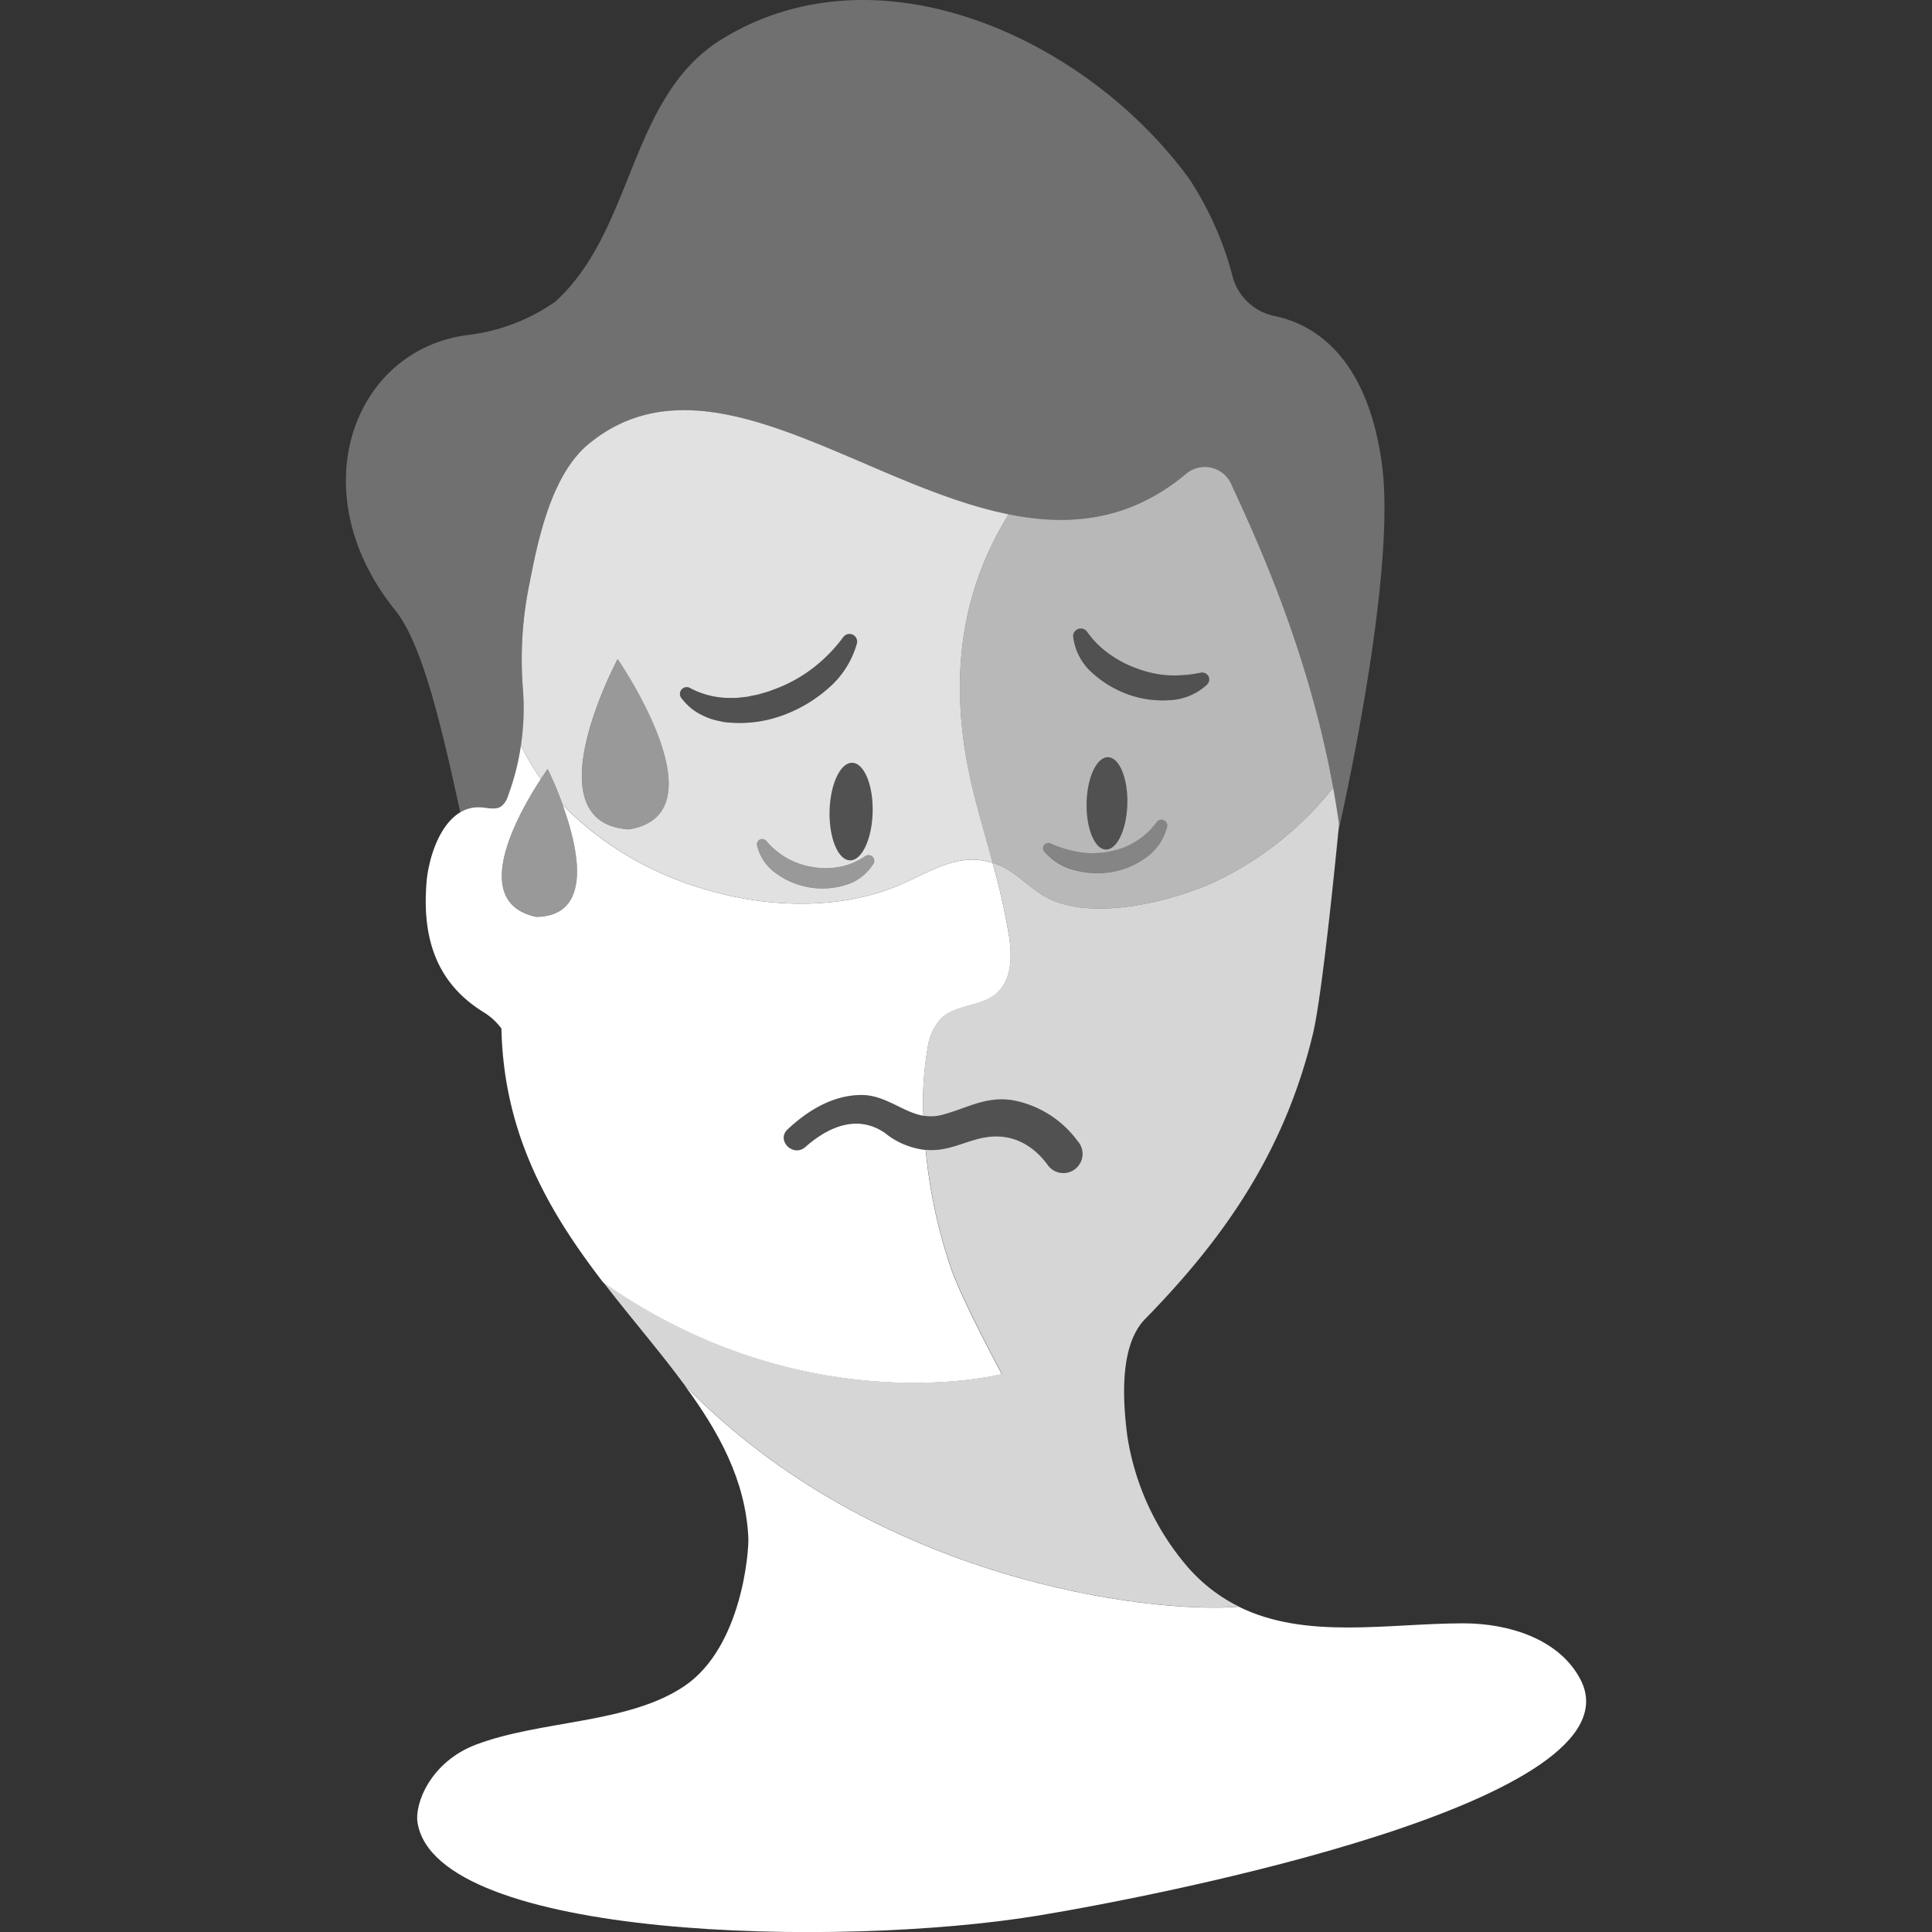 <svg viewBox="0 0 300 300" xmlns="http://www.w3.org/2000/svg"><rect x="0" y="0" width="300" height="300" fill="#333333" stroke="none"/><g fill="#fff"><path d="m 245.38 260.72 c -3.3 -6.23 -11.1 -8.65 -18.15 -8.65 -11.71 0 -24.44 2.58 -34.87 -2.58 -13.71 1.13 -56.46 -3.91 -86.07 -34.4 5.35 7.27 9.44 14.7 9.91 23.58 .12 2.24 -1.02 17.08 -9.88 23.11 -8.71 5.93 -22.34 5.3 -32.42 9.13 -6.99 2.65 -9.56 9.1 -9.06 12.13 2.94 18.09 65.27 19.51 96.32 14.42 19.6 -3.23 94.19 -17.88 84.22 -36.74 z"/><path d="m 203.92 160.32 c 1.57 -6.72 4.01 -32.36 4.01 -32.36 -.27 -1.91 -.57 -3.8 -.91 -5.65 a 51.7 51.7 0 0 1 -18.9 14.86 c -7.05 3.06 -20.01 6.26 -26.79 1.46 -2.85 -2.02 -4.35 -3.76 -7.2 -4.65 a 107.67 107.67 0 0 1 2.54 11.29 c .5 3.18 .47 6.94 -1.99 9.01 -2.41 2.04 -6.28 1.65 -8.55 3.84 a 8.79 8.79 0 0 0 -2.11 4.78 47.71 47.71 0 0 0 -.64 10.34 6.55 6.55 0 0 0 2.81 -.1 c 3.94 -1.01 6.87 -3 11.15 -2.28 a 16.15 16.15 0 0 1 9.97 6.3 2.98 2.98 0 1 1 -4.7 3.63 c -2.42 -3.22 -5.74 -4.86 -9.71 -4.16 -2.64 .46 -5 1.81 -7.72 1.94 a 11.13 11.13 0 0 1 -1.42 -.02 79.19 79.19 0 0 0 4.1 18.83 c 2.09 5.55 7.73 15.97 7.73 15.97 s -30.35 7.86 -61.86 -14.21 c .04 .06 .07 .11 .11 .17 4.23 5.48 8.66 10.59 12.46 15.76 29.61 30.49 72.36 35.53 86.07 34.4 a 25.68 25.68 0 0 1 -8.01 -6.22 40.74 40.74 0 0 1 -9.31 -20.25 c -.68 -5.31 -1.31 -14.01 2.76 -18.18 11.93 -12.2 21.64 -25.69 26.11 -44.5 z" opacity=".8"/><path d="m 74.72 125.35 c 1.06 .07 2.22 .43 3.1 -.15 a 3.2 3.2 0 0 0 1.06 -1.63 38.77 38.77 0 0 0 2.31 -16.67 58.26 58.26 0 0 1 1.04 -16.34 c 1.34 -6.94 3.43 -16.95 9.27 -21.7 25.66 -20.88 62.8 29.98 92.82 4.6 a 4.51 4.51 0 0 1 6.91 1.76 c 3.78 8.32 13.31 28.32 16.7 52.74 0 0 -.04 .44 -.12 1.21 1.98 -8.89 8.89 -41.56 6.77 -57.12 -2.32 -17.09 -10.92 -21.79 -16.66 -22.98 a 8.48 8.48 0 0 1 -6.52 -6.13 50.74 50.74 0 0 0 -6.71 -15.13 c -16.04 -22.04 -48.87 -37.02 -73.27 -21.3 -13.78 9.12 -13.06 29.28 -25.18 40.32 a 29.72 29.72 0 0 1 -13.52 5.18 c -17.88 2.22 -26.17 24.36 -11.37 42.72 4.16 5.15 7.11 17.53 10.12 31.42 a 5.52 5.52 0 0 1 3.25 -.8 z" opacity=".3"/><path d="m 125.04 178.1 c 3.63 -3.2 8.17 -5.13 12.44 -2.13 2.47 1.73 4.55 2.77 7.68 2.61 2.72 -.14 5.08 -1.48 7.72 -1.94 3.97 -.7 7.29 .94 9.71 4.16 a 2.98 2.98 0 1 0 4.7 -3.63 16.15 16.15 0 0 0 -9.97 -6.3 c -4.27 -.72 -7.21 1.27 -11.15 2.28 -4.68 1.2 -7.71 -3.15 -12.42 -3.13 -4.43 .01 -8.35 2.41 -11.46 5.34 -1.83 1.73 .89 4.39 2.75 2.75 z" opacity=".15"/><path d="m 191.22 75.22 a 4.51 4.51 0 0 0 -6.91 -1.76 c -8.78 7.42 -18.16 8.32 -27.69 6.4 -5.8 9.41 -10.57 23.28 -5.28 43.9 .88 3.42 1.87 6.81 2.79 10.22 2.86 .89 4.35 2.63 7.2 4.65 6.78 4.8 19.74 1.6 26.79 -1.46 a 51.7 51.7 0 0 0 18.9 -14.86 c -3.95 -21.83 -12.31 -39.43 -15.8 -47.09 z m -9.98 53.12 a 8.34 8.34 0 0 1 -3.23 4.78 12.62 12.62 0 0 1 -5.32 2.27 13.59 13.59 0 0 1 -5.71 -.24 9.09 9.09 0 0 1 -4.83 -2.94 .81 .81 0 0 1 .95 -1.25 l .03 .01 a 18.83 18.83 0 0 0 4.47 1.35 13.47 13.47 0 0 0 4.54 -.07 11.61 11.61 0 0 0 7.49 -4.6 l .02 -.03 a .9 .9 0 0 1 1.59 .72 z m -12.51 -3.67 c .09 -3.96 1.58 -7.13 3.33 -7.09 s 3.09 3.28 2.99 7.24 -1.59 7.13 -3.33 7.09 -3.08 -3.29 -2.99 -7.25 z m 18.72 -18.38 a 9.21 9.21 0 0 1 -5.92 2.44 15.99 15.99 0 0 1 -6.31 -.88 16.5 16.5 0 0 1 -5.47 -3.24 8.91 8.91 0 0 1 -3.11 -5.76 1.19 1.19 0 0 1 2.15 -.77 l .1 .14 a 14.18 14.18 0 0 0 3.38 3.34 17.09 17.09 0 0 0 4.38 2.27 16.63 16.63 0 0 0 4.81 1.03 20.14 20.14 0 0 0 4.95 -.4 l .07 -.01 a 1.09 1.09 0 0 1 1.27 .86 1.1 1.1 0 0 1 -.3 .97 z" opacity=".65"/><path d="m 118.99 130.61 a 12.11 12.11 0 0 0 3.27 2.69 11.88 11.88 0 0 0 4 1.35 11.54 11.54 0 0 0 4.2 -.06 10.44 10.44 0 0 0 3.84 -1.62 l .04 -.03 a .9 .9 0 0 1 1.29 1.18 7.56 7.56 0 0 1 -4.4 3.33 12.23 12.23 0 0 1 -10.53 -1.71 7.41 7.41 0 0 1 -3.13 -4.49 .81 .81 0 0 1 1.41 -.68 z" opacity=".5"/><path d="m 163.14 130.96 a 18.83 18.83 0 0 0 4.47 1.35 13.47 13.47 0 0 0 4.54 -.07 11.61 11.61 0 0 0 7.49 -4.6 l .02 -.03 a .9 .9 0 0 1 1.59 .72 8.34 8.34 0 0 1 -3.23 4.78 12.62 12.62 0 0 1 -5.32 2.27 13.59 13.59 0 0 1 -5.71 -.24 9.09 9.09 0 0 1 -4.83 -2.94 .81 .81 0 0 1 .95 -1.25 z" opacity=".4"/><path d="m 187.45 106.28 a 9.21 9.21 0 0 1 -5.92 2.44 15.99 15.99 0 0 1 -6.31 -.88 16.5 16.5 0 0 1 -5.47 -3.24 8.91 8.91 0 0 1 -3.11 -5.76 1.19 1.19 0 0 1 2.15 -.77 l .1 .14 a 14.18 14.18 0 0 0 3.38 3.34 17.07 17.07 0 0 0 4.38 2.27 16.63 16.63 0 0 0 4.81 1.03 20.14 20.14 0 0 0 4.95 -.4 l .07 -.01 a 1.09 1.09 0 0 1 1.27 .86 1.1 1.1 0 0 1 -.3 .98 z" opacity=".15"/><path d="m 107.28 106.89 a 13.12 13.12 0 0 0 6.28 1.47 h .82 l .83 -.09 .83 -.09 .83 -.18 .83 -.16 .82 -.24 .82 -.24 .8 -.3 a 22.49 22.49 0 0 0 5.98 -3.24 23.95 23.95 0 0 0 4.81 -4.87 l .03 -.04 a 1.19 1.19 0 0 1 2.11 1 14.19 14.19 0 0 1 -4.41 6.93 21.99 21.99 0 0 1 -7.06 4.21 19.51 19.51 0 0 1 -8.22 1.14 c -.35 -.03 -.71 -.06 -1.06 -.11 l -1.06 -.24 a 9.6 9.6 0 0 1 -2.05 -.73 9.34 9.34 0 0 1 -1.87 -1.15 10.64 10.64 0 0 1 -1.5 -1.57 1.05 1.05 0 0 1 1.29 -1.6 z" opacity=".15"/><path d="m 175.05 124.81 c -.09 3.96 -1.59 7.13 -3.33 7.09 s -3.09 -3.28 -2.99 -7.24 1.58 -7.13 3.33 -7.09 3.09 3.28 2.99 7.24" opacity=".15"/><path d="m 135.5 126.1 c -.1 4.18 -1.68 7.54 -3.52 7.49 s -3.26 -3.47 -3.16 -7.65 1.68 -7.54 3.52 -7.49 3.26 3.47 3.16 7.65" opacity=".15"/><path d="m 143.74 178.57 a 12.02 12.02 0 0 1 -6.25 -2.59 c -4.28 -3 -8.81 -1.08 -12.44 2.13 -1.86 1.64 -4.58 -1.02 -2.75 -2.74 3.12 -2.93 7.03 -5.33 11.46 -5.34 3.71 -.01 6.37 2.66 9.62 3.23 a 47.71 47.71 0 0 1 .64 -10.34 8.79 8.79 0 0 1 2.11 -4.78 c 2.27 -2.19 6.14 -1.8 8.55 -3.84 2.46 -2.08 2.5 -5.83 1.99 -9.01 a 107.67 107.67 0 0 0 -2.54 -11.29 12.23 12.23 0 0 0 -1.57 -.38 c -4.37 -.75 -8.57 1.91 -12.39 3.6 -13.8 6.11 -32.32 2.65 -44.67 -5.55 a 48.41 48.41 0 0 1 -8.13 -6.69 c 2.44 6.74 4.81 17.23 -4.08 17.39 -10.84 -2.31 -2.42 -16.67 .7 -21.42 a 32.71 32.71 0 0 1 -3.1 -5.23 38.4 38.4 0 0 1 -2.01 7.86 3.2 3.2 0 0 1 -1.06 1.63 c -.88 .59 -2.04 .22 -3.1 .15 -5.67 -.37 -8.13 7.25 -8.49 11.66 -.68 8.46 1.39 15.5 8.79 20.11 a 9.68 9.68 0 0 1 2.84 2.58 c .37 16.91 7.76 28.99 15.95 39.62 -.04 -.06 -.07 -.11 -.11 -.17 31.52 22.07 61.86 14.21 61.86 14.21 s -5.65 -10.42 -7.73 -15.97 a 79.19 79.19 0 0 1 -4.09 -18.83 z"/><path d="m 156.62 79.86 c -23.06 -4.64 -46.97 -25.78 -65.12 -11 -5.84 4.75 -7.93 14.77 -9.27 21.7 a 58.26 58.26 0 0 0 -1.04 16.34 38.97 38.97 0 0 1 -.3 8.81 32.71 32.71 0 0 0 3.1 5.23 c .63 -.95 1.05 -1.53 1.05 -1.53 a 58.16 58.16 0 0 1 2.34 5.56 48.41 48.41 0 0 0 8.13 6.69 c 12.35 8.21 30.87 11.66 44.67 5.55 3.82 -1.69 8.02 -4.35 12.39 -3.6 a 12.23 12.23 0 0 1 1.57 .38 c -.92 -3.41 -1.91 -6.8 -2.79 -10.22 -5.3 -20.63 -.53 -34.5 5.27 -43.91 z m -21.12 46.24 c -.1 4.18 -1.68 7.54 -3.52 7.49 s -3.26 -3.47 -3.16 -7.65 1.68 -7.54 3.52 -7.49 3.26 3.47 3.16 7.65 z m -37.88 2.69 c -15.29 -1.07 -1.71 -26.44 -1.71 -26.44 s 16.63 24.06 1.71 26.44 z m 15.74 -16.58 c -.35 -.03 -.71 -.06 -1.06 -.11 l -1.06 -.24 a 9.62 9.62 0 0 1 -2.05 -.73 9.34 9.34 0 0 1 -1.87 -1.15 10.64 10.64 0 0 1 -1.5 -1.57 1.05 1.05 0 0 1 1.29 -1.6 l .16 .09 a 13.12 13.12 0 0 0 6.28 1.47 h .82 l .83 -.09 .83 -.09 .83 -.18 .83 -.16 .82 -.24 .82 -.24 .8 -.3 a 22.49 22.49 0 0 0 5.98 -3.24 23.95 23.95 0 0 0 4.81 -4.87 l .03 -.04 a 1.19 1.19 0 0 1 2.11 1 14.19 14.19 0 0 1 -4.41 6.93 21.99 21.99 0 0 1 -7.06 4.21 19.51 19.51 0 0 1 -8.23 1.15 z m 22.26 21.91 a 7.56 7.56 0 0 1 -4.4 3.33 12.23 12.23 0 0 1 -10.53 -1.71 7.41 7.41 0 0 1 -3.13 -4.49 .81 .81 0 0 1 1.41 -.68 l .03 .04 a 12.11 12.11 0 0 0 3.27 2.69 11.88 11.88 0 0 0 4 1.35 11.54 11.54 0 0 0 4.2 -.06 10.44 10.44 0 0 0 3.84 -1.62 l .04 -.03 a .9 .9 0 0 1 1.29 1.18 z" opacity=".85"/><path d="m 95.92 102.35 s 16.63 24.07 1.7 26.44 h .01 c -15.3 -1.06 -1.71 -26.44 -1.71 -26.44 z" opacity=".5"/><path d="m 85.04 119.41 s 11.38 22.71 -1.75 22.94 h .01 c -13.03 -2.77 1.74 -22.94 1.74 -22.94 z" opacity=".5"/></g></svg>